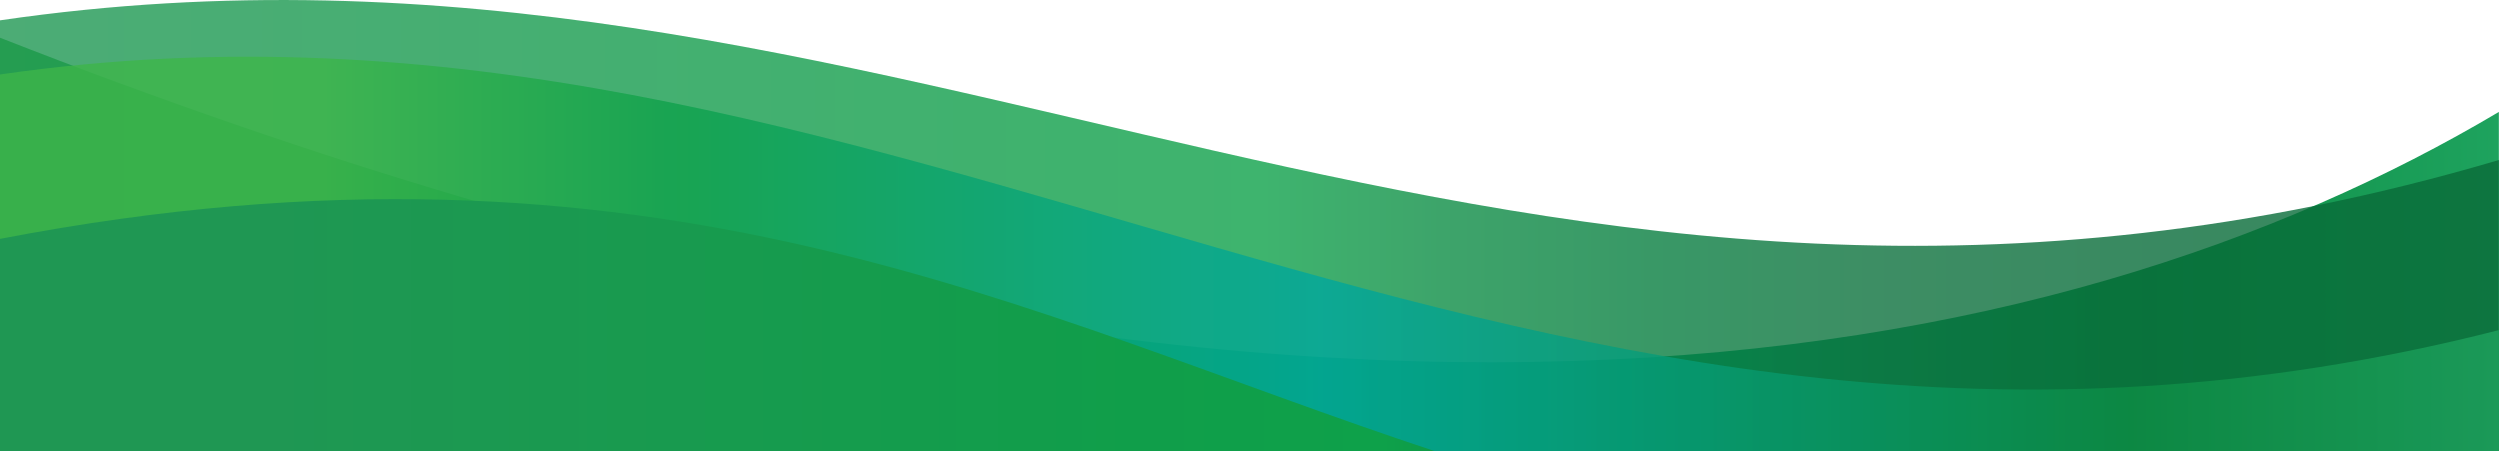<?xml version="1.0" encoding="utf-8"?>
<!-- Generator: Adobe Illustrator 24.3.0, SVG Export Plug-In . SVG Version: 6.00 Build 0)  -->
<svg version="1.1" id="Layer_1" xmlns="http://www.w3.org/2000/svg" xmlns:xlink="http://www.w3.org/1999/xlink" x="0px" y="0px"
	 viewBox="0 0 2631 474.9" style="enable-background:new 0 0 2631 474.9;" xml:space="preserve">
<style type="text/css">
	.st0{fill:url(#SVGID_1_);}
	.st1{opacity:0.8;fill:url(#SVGID_2_);enable-background:new    ;}
	.st2{opacity:0.8;fill:url(#SVGID_3_);enable-background:new    ;}
	.st3{opacity:0.8;fill:url(#SVGID_4_);enable-background:new    ;}
	.st4{fill:url(#SVGID_5_);}
</style>
<linearGradient id="SVGID_1_" gradientUnits="userSpaceOnUse" x1="-324.758" y1="805.744" x2="2305.042" y2="805.744" gradientTransform="matrix(-1 0 0 1 2646.726 -548.5)">
	<stop  offset="0" style="stop-color:#2DB674"/>
	<stop  offset="0.277" style="stop-color:#0D8D45"/>
	<stop  offset="0.602" style="stop-color:#01A79D"/>
	<stop  offset="0.863" style="stop-color:#0EA14A"/>
	<stop  offset="1" style="stop-color:#3DB54A"/>
</linearGradient>
<path class="st0" d="M0,39.7c1358.1,532.5,2173.5,348.9,2629.8,78.1v357H0L0,39.7z"/>
<linearGradient id="SVGID_2_" gradientUnits="userSpaceOnUse" x1="16.926" y1="785.895" x2="2646.726" y2="785.895" gradientTransform="matrix(-1 0 0 1 2646.726 -548.5)">
	<stop  offset="0" style="stop-color:#096A38"/>
	<stop  offset="0.14" style="stop-color:#076C39"/>
	<stop  offset="0.245" style="stop-color:#0D713D"/>
	<stop  offset="0.337" style="stop-color:#077E40"/>
	<stop  offset="0.422" style="stop-color:#0D8D45"/>
	<stop  offset="0.494" style="stop-color:#0EA14A"/>
	<stop  offset="0.602" style="stop-color:#109E4A"/>
	<stop  offset="1" style="stop-color:#1F9753"/>
</linearGradient>
<path class="st1" d="M0,21.4c949.8-138.9,1582.7,456.2,2629.8,147v306.4H0L0,21.4z"/>
<linearGradient id="SVGID_3_" gradientUnits="userSpaceOnUse" x1="-324.758" y1="815.735" x2="2305.042" y2="815.735" gradientTransform="matrix(-1 0 0 1 2646.726 -548.5)">
	<stop  offset="0" style="stop-color:#2DB674"/>
	<stop  offset="0.277" style="stop-color:#0D8D45"/>
	<stop  offset="0.602" style="stop-color:#01A79D"/>
	<stop  offset="0.863" style="stop-color:#0EA14A"/>
	<stop  offset="1" style="stop-color:#3DB54A"/>
</linearGradient>
<path class="st2" d="M0,78.4c947.2-137.2,1592.7,534,2629.8,269v127.4H0L0,78.4z"/>
<linearGradient id="SVGID_4_" gradientUnits="userSpaceOnUse" x1="-6.594" y1="935.367" x2="2500.356" y2="935.367" gradientTransform="matrix(-1 0 0 1 2646.726 -548.5)">
	<stop  offset="0" style="stop-color:#2DB674"/>
	<stop  offset="0.277" style="stop-color:#0D8D45"/>
	<stop  offset="0.602" style="stop-color:#01A79D"/>
	<stop  offset="0.863" style="stop-color:#0EA14A"/>
	<stop  offset="1" style="stop-color:#3DB54A"/>
</linearGradient>
<path class="st3" d="M0,307.8c430.3-40.2,736.2,60.7,1030.8,167.1H0L0,307.8z"/>
<linearGradient id="SVGID_5_" gradientUnits="userSpaceOnUse" x1="41.639" y1="890.76" x2="2368.235" y2="890.76" gradientTransform="matrix(-1 0 0 1 2646.726 -548.5)">
	<stop  offset="0" style="stop-color:#096A38"/>
	<stop  offset="0.14" style="stop-color:#076C39"/>
	<stop  offset="0.245" style="stop-color:#0D713D"/>
	<stop  offset="0.337" style="stop-color:#077E40"/>
	<stop  offset="0.422" style="stop-color:#0D8D45"/>
	<stop  offset="0.494" style="stop-color:#0EA14A"/>
	<stop  offset="0.602" style="stop-color:#109E4A"/>
	<stop  offset="1" style="stop-color:#1F9753"/>
</linearGradient>
<path class="st4" d="M0,251.4c690.5-132.9,1078.2,80.8,1510.3,223.5H0L0,251.4z"/>
<g>
	<defs>
		<rect id="SVGID_6_" x="1.2" y="-332.6" width="2629.8" height="802.1"/>
	</defs>
	<clipPath id="SVGID_7_">
		<use xlink:href="#SVGID_6_"  style="overflow:visible;"/>
	</clipPath>
</g>
</svg>
